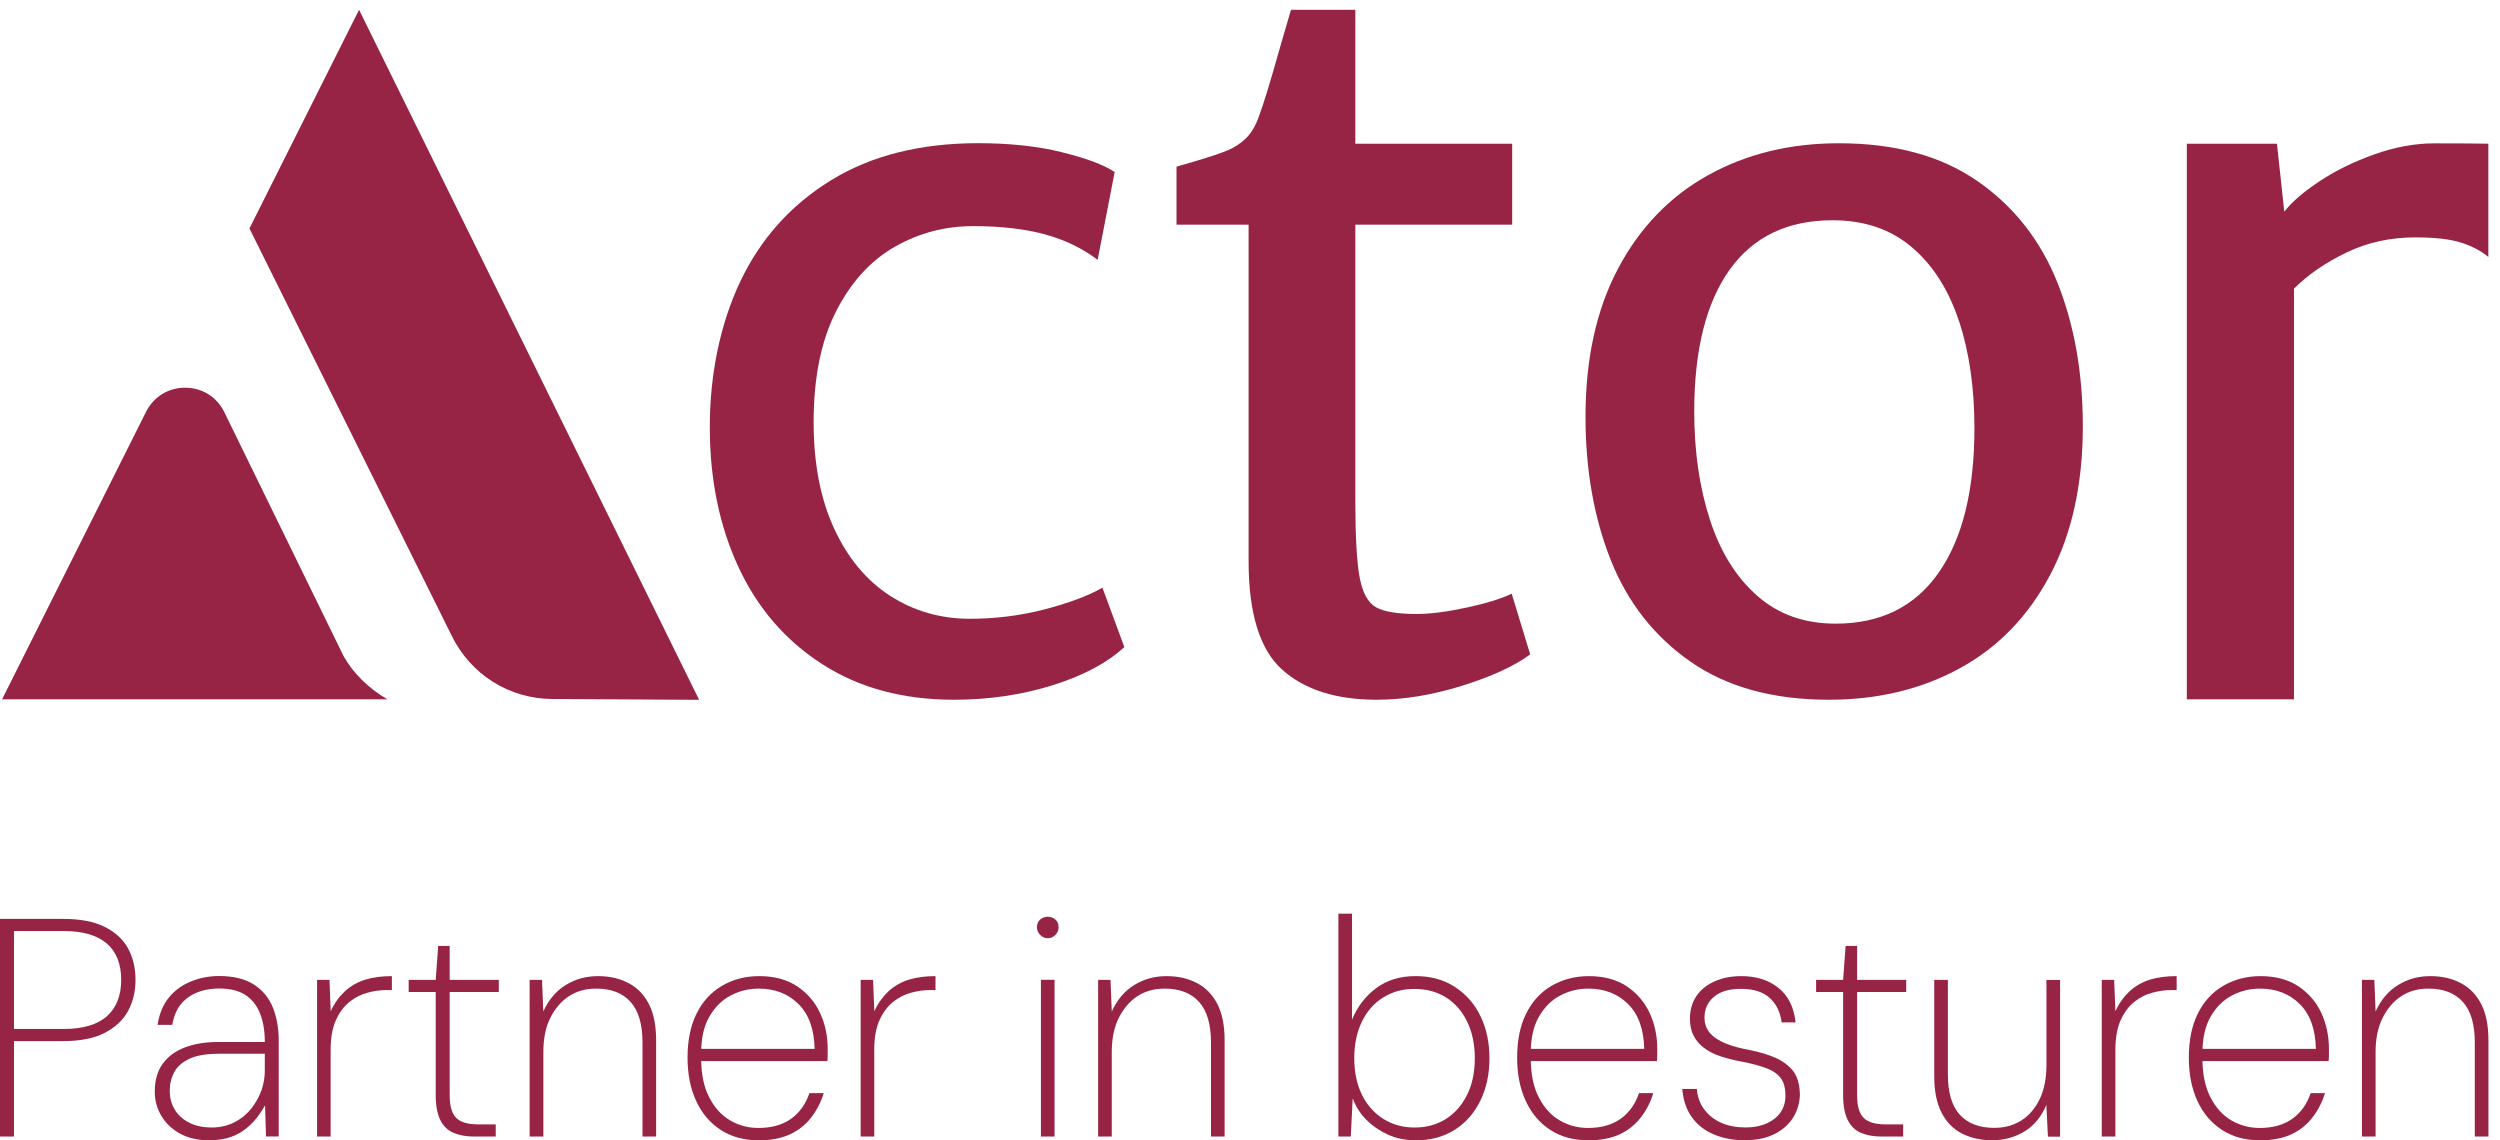 <svg width="171" height="78" viewBox="0 0 171 78" fill="none" xmlns="http://www.w3.org/2000/svg">
<path d="M0 77.74V62.852H4.315C5.48 62.852 6.424 63.033 7.154 63.395C7.883 63.757 8.421 64.249 8.76 64.871C9.099 65.494 9.269 66.212 9.269 67.021C9.269 67.83 9.094 68.548 8.749 69.17C8.398 69.793 7.866 70.29 7.142 70.658C6.419 71.026 5.48 71.212 4.315 71.212H0.956V77.74H0ZM0.956 70.381H4.354C5.672 70.381 6.656 70.092 7.312 69.51C7.962 68.927 8.29 68.101 8.29 67.021C8.29 65.941 7.962 65.098 7.301 64.532C6.639 63.966 5.661 63.684 4.354 63.684H0.956V70.381Z" fill="#972345"/>
<path d="M14.308 77.994C13.516 77.994 12.837 77.836 12.289 77.525C11.735 77.213 11.316 76.806 11.022 76.303C10.733 75.799 10.586 75.256 10.586 74.674C10.586 73.893 10.768 73.254 11.129 72.762C11.491 72.264 11.995 71.891 12.639 71.647C13.284 71.399 14.03 71.274 14.884 71.274H18.113C18.113 70.522 18.006 69.871 17.785 69.317C17.565 68.763 17.231 68.344 16.779 68.05C16.326 67.761 15.727 67.614 14.992 67.614C14.138 67.614 13.431 67.818 12.854 68.231C12.277 68.644 11.921 69.266 11.78 70.103H10.779C10.892 69.351 11.146 68.734 11.542 68.242C11.938 67.756 12.441 67.382 13.052 67.134C13.663 66.885 14.308 66.76 14.986 66.76C15.964 66.76 16.756 66.953 17.356 67.337C17.961 67.722 18.391 68.242 18.662 68.91C18.928 69.577 19.064 70.335 19.064 71.184V77.734H18.193L18.131 75.607C18.006 75.833 17.842 76.082 17.644 76.354C17.446 76.62 17.197 76.885 16.898 77.14C16.598 77.394 16.242 77.604 15.823 77.757C15.405 77.915 14.896 77.994 14.302 77.994M14.438 77.123C15.031 77.123 15.563 77.004 16.021 76.772C16.479 76.54 16.869 76.224 17.18 75.833C17.491 75.443 17.723 75.024 17.882 74.578C18.04 74.131 18.113 73.684 18.113 73.226V72.077H14.969C14.115 72.077 13.448 72.191 12.962 72.417C12.475 72.643 12.125 72.948 11.921 73.333C11.712 73.718 11.61 74.148 11.61 74.628C11.61 75.081 11.717 75.499 11.938 75.873C12.159 76.246 12.481 76.552 12.916 76.778C13.346 77.004 13.855 77.117 14.438 77.117" fill="#972345"/>
<path d="M21.688 77.74V67.021H22.536L22.621 69.171C22.875 68.616 23.203 68.164 23.599 67.796C23.995 67.434 24.459 67.174 24.979 67.01C25.505 66.846 26.11 66.767 26.805 66.767V67.722H26.421C25.997 67.722 25.561 67.785 25.126 67.904C24.685 68.022 24.278 68.232 23.904 68.531C23.526 68.831 23.22 69.244 22.977 69.776C22.734 70.308 22.615 70.992 22.615 71.829V77.74H21.682H21.688Z" fill="#972345"/>
<path d="M32.444 77.74C31.889 77.74 31.414 77.655 31.018 77.485C30.623 77.316 30.317 77.022 30.114 76.603C29.91 76.184 29.803 75.624 29.803 74.912V67.852H27.953V67.021H29.803L29.972 64.702H30.758V67.021H34.118V67.852H30.758V74.912C30.758 75.647 30.905 76.167 31.205 76.462C31.499 76.761 32.002 76.908 32.715 76.908H33.908V77.74H32.438H32.444Z" fill="#972345"/>
<path d="M36.227 77.74V67.021H37.075L37.16 69.188C37.528 68.379 38.042 67.773 38.704 67.372C39.366 66.965 40.095 66.767 40.904 66.767C41.712 66.767 42.374 66.925 42.974 67.236C43.579 67.547 44.042 68.022 44.376 68.662C44.71 69.301 44.879 70.138 44.879 71.167V77.74H43.946V71.297C43.946 70.053 43.669 69.125 43.126 68.526C42.583 67.921 41.797 67.621 40.779 67.621C40.072 67.621 39.456 67.79 38.93 68.13C38.404 68.469 37.98 68.961 37.652 69.6C37.324 70.24 37.166 71.026 37.166 71.959V77.74H36.233H36.227Z" fill="#972345"/>
<path d="M51.875 77.995C50.88 77.995 50.02 77.757 49.29 77.282C48.561 76.807 48.001 76.145 47.611 75.291C47.221 74.442 47.028 73.458 47.028 72.338C47.028 71.162 47.232 70.16 47.645 69.329C48.057 68.498 48.64 67.864 49.386 67.428C50.139 66.987 50.987 66.767 51.937 66.767C52.972 66.767 53.837 67.004 54.533 67.468C55.228 67.938 55.748 68.543 56.093 69.289C56.444 70.036 56.614 70.862 56.614 71.767V72.14C56.614 72.259 56.608 72.406 56.591 72.576H47.684V71.744H55.72C55.692 70.398 55.324 69.374 54.612 68.673C53.905 67.971 53 67.621 51.892 67.621C51.213 67.621 50.574 67.779 49.98 68.09C49.386 68.401 48.9 68.882 48.527 69.527C48.148 70.172 47.961 70.998 47.961 72.004V72.412C47.961 73.475 48.148 74.363 48.516 75.07C48.883 75.777 49.364 76.303 49.952 76.643C50.54 76.982 51.179 77.152 51.875 77.152C52.78 77.152 53.526 76.943 54.108 76.524C54.691 76.106 55.109 75.523 55.364 74.77H56.342C56.156 75.381 55.873 75.936 55.483 76.439C55.093 76.943 54.606 77.327 54.012 77.599C53.424 77.865 52.712 78 51.875 78" fill="#972345"/>
<path d="M58.87 77.74V67.021H59.718L59.803 69.171C60.058 68.616 60.386 68.164 60.782 67.796C61.178 67.434 61.641 67.174 62.161 67.01C62.688 66.846 63.293 66.767 63.988 66.767V67.722H63.604C63.179 67.722 62.744 67.785 62.309 67.904C61.867 68.022 61.46 68.232 61.087 68.531C60.714 68.831 60.403 69.244 60.16 69.776C59.916 70.308 59.798 70.992 59.798 71.829V77.74H58.865H58.87Z" fill="#972345"/>
<path d="M71.668 64.175C71.47 64.175 71.295 64.102 71.148 63.949C71.001 63.802 70.927 63.627 70.927 63.429C70.927 63.202 71.001 63.027 71.148 62.897C71.295 62.767 71.47 62.705 71.668 62.705C71.866 62.705 72.041 62.767 72.188 62.897C72.335 63.021 72.409 63.202 72.409 63.429C72.409 63.627 72.335 63.802 72.188 63.949C72.041 64.096 71.866 64.175 71.668 64.175ZM71.198 67.02H72.132V77.74H71.198V67.02Z" fill="#972345"/>
<path d="M75.112 77.74V67.021H75.96L76.045 69.188C76.412 68.379 76.927 67.773 77.589 67.372C78.25 66.965 78.98 66.767 79.789 66.767C80.597 66.767 81.259 66.925 81.858 67.236C82.463 67.547 82.927 68.022 83.261 68.662C83.594 69.301 83.764 70.138 83.764 71.167V77.74H82.831V71.297C82.831 70.053 82.554 69.125 82.011 68.526C81.463 67.921 80.682 67.621 79.664 67.621C78.957 67.621 78.341 67.79 77.815 68.13C77.289 68.469 76.865 68.961 76.537 69.6C76.209 70.24 76.045 71.026 76.045 71.959V77.74H75.112Z" fill="#972345"/>
<path d="M96.816 77.994C96.121 77.994 95.499 77.864 94.939 77.61C94.379 77.355 93.887 77.022 93.469 76.603C93.05 76.184 92.733 75.692 92.524 75.126L92.394 77.74H91.546V62.496H92.479V69.747C92.835 68.871 93.378 68.152 94.119 67.598C94.854 67.043 95.753 66.766 96.816 66.766C97.879 66.766 98.75 67.01 99.508 67.502C100.266 67.994 100.854 68.656 101.261 69.498C101.674 70.341 101.878 71.303 101.878 72.383C101.878 73.463 101.674 74.425 101.261 75.274C100.848 76.128 100.266 76.79 99.508 77.276C98.75 77.757 97.851 78 96.816 78M96.754 77.123C97.563 77.123 98.275 76.931 98.892 76.541C99.508 76.15 99.995 75.602 100.345 74.895C100.701 74.188 100.877 73.35 100.877 72.383C100.877 71.416 100.696 70.579 100.345 69.86C99.989 69.142 99.508 68.599 98.892 68.214C98.275 67.83 97.557 67.643 96.731 67.643C95.906 67.643 95.227 67.841 94.594 68.237C93.966 68.633 93.48 69.193 93.141 69.906C92.801 70.618 92.632 71.45 92.632 72.383C92.632 73.317 92.801 74.142 93.141 74.849C93.48 75.556 93.966 76.116 94.6 76.518C95.227 76.92 95.951 77.123 96.76 77.123" fill="#972345"/>
<path d="M108.619 77.995C107.623 77.995 106.764 77.757 106.034 77.282C105.305 76.807 104.745 76.145 104.355 75.291C103.964 74.442 103.772 73.458 103.772 72.338C103.772 71.162 103.976 70.16 104.389 69.329C104.801 68.498 105.378 67.864 106.13 67.428C106.883 66.993 107.731 66.767 108.681 66.767C109.716 66.767 110.581 67.004 111.277 67.468C111.972 67.938 112.492 68.543 112.837 69.289C113.182 70.036 113.358 70.862 113.358 71.767V72.14C113.358 72.259 113.352 72.406 113.335 72.576H104.428V71.744H112.464C112.436 70.398 112.068 69.374 111.356 68.673C110.649 67.971 109.738 67.621 108.636 67.621C107.957 67.621 107.318 67.779 106.724 68.09C106.13 68.401 105.644 68.882 105.271 69.527C104.898 70.172 104.705 70.998 104.705 72.004V72.412C104.705 73.475 104.892 74.363 105.259 75.07C105.627 75.777 106.102 76.303 106.696 76.643C107.284 76.982 107.923 77.152 108.619 77.152C109.523 77.152 110.27 76.943 110.852 76.524C111.435 76.106 111.853 75.523 112.108 74.77H113.086C112.9 75.381 112.617 75.936 112.227 76.439C111.836 76.943 111.35 77.327 110.762 77.599C110.174 77.865 109.461 78 108.624 78" fill="#972345"/>
<path d="M119.358 77.995C118.577 77.995 117.871 77.865 117.243 77.599C116.609 77.339 116.106 76.948 115.733 76.428C115.354 75.913 115.133 75.263 115.066 74.482H116.067C116.106 75.036 116.281 75.511 116.587 75.907C116.892 76.303 117.282 76.603 117.757 76.812C118.232 77.016 118.781 77.118 119.403 77.118C119.94 77.118 120.421 77.028 120.84 76.841C121.258 76.654 121.575 76.4 121.795 76.077C122.016 75.749 122.123 75.376 122.123 74.951C122.123 74.414 122.01 74.001 121.784 73.718C121.558 73.436 121.224 73.209 120.783 73.051C120.342 72.887 119.788 72.74 119.126 72.615C118.6 72.519 118.125 72.395 117.69 72.253C117.254 72.112 116.887 71.925 116.57 71.688C116.259 71.456 116.016 71.173 115.846 70.851C115.676 70.522 115.592 70.138 115.592 69.68C115.592 69.097 115.733 68.594 116.016 68.158C116.298 67.728 116.711 67.383 117.248 67.14C117.786 66.891 118.408 66.767 119.12 66.767C120.127 66.767 120.964 67.032 121.637 67.564C122.31 68.096 122.706 68.888 122.819 69.934H121.863C121.778 69.239 121.512 68.684 121.054 68.266C120.602 67.847 119.952 67.638 119.098 67.638C118.244 67.638 117.667 67.819 117.237 68.181C116.802 68.543 116.587 69.018 116.587 69.618C116.587 69.957 116.677 70.262 116.853 70.522C117.028 70.783 117.316 71.02 117.712 71.224C118.108 71.433 118.634 71.603 119.284 71.744C119.991 71.869 120.63 72.038 121.201 72.253C121.767 72.468 122.225 72.768 122.57 73.158C122.915 73.549 123.096 74.12 123.113 74.867C123.096 75.449 122.943 75.975 122.644 76.451C122.344 76.926 121.914 77.299 121.36 77.576C120.8 77.853 120.133 77.989 119.352 77.989" fill="#972345"/>
<path d="M128.711 77.74C128.157 77.74 127.682 77.655 127.286 77.485C126.89 77.316 126.591 77.022 126.381 76.603C126.178 76.184 126.07 75.624 126.07 74.912V67.852H124.221V67.021H126.07L126.24 64.702H127.026V67.021H130.385V67.852H127.026V74.912C127.026 75.647 127.173 76.167 127.473 76.462C127.767 76.761 128.27 76.908 128.983 76.908H130.176V77.74H128.706H128.711Z" fill="#972345"/>
<path d="M136.278 77.995C135.498 77.995 134.808 77.842 134.203 77.536C133.603 77.231 133.134 76.756 132.8 76.1C132.466 75.449 132.302 74.618 132.302 73.611V67.021H133.235V73.486C133.235 74.736 133.507 75.653 134.055 76.252C134.598 76.846 135.384 77.146 136.402 77.146C137.109 77.146 137.731 76.976 138.263 76.637C138.795 76.298 139.213 75.805 139.518 75.172C139.824 74.533 139.976 73.752 139.976 72.83V67.027H140.91V77.746H140.078L139.971 75.574C139.62 76.411 139.106 77.022 138.438 77.412C137.771 77.802 137.053 77.995 136.272 77.995" fill="#972345"/>
<path d="M143.76 77.74V67.021H144.608L144.693 69.171C144.947 68.616 145.275 68.164 145.671 67.796C146.067 67.434 146.531 67.174 147.051 67.01C147.577 66.846 148.182 66.767 148.883 66.767V67.722H148.499C148.075 67.722 147.639 67.785 147.204 67.904C146.763 68.022 146.356 68.232 145.982 68.531C145.609 68.831 145.298 69.244 145.055 69.776C144.812 70.308 144.693 70.992 144.693 71.829V77.74H143.76Z" fill="#972345"/>
<path d="M154.561 77.995C153.566 77.995 152.706 77.757 151.977 77.282C151.247 76.807 150.687 76.145 150.297 75.291C149.907 74.442 149.715 73.458 149.715 72.338C149.715 71.162 149.918 70.16 150.331 69.329C150.744 68.498 151.321 67.864 152.073 67.428C152.825 66.993 153.673 66.767 154.623 66.767C155.658 66.767 156.523 67.004 157.219 67.468C157.915 67.938 158.435 68.543 158.78 69.289C159.125 70.036 159.3 70.862 159.3 71.767V72.14C159.3 72.259 159.295 72.406 159.278 72.576H150.371V71.744H158.407C158.378 70.398 158.011 69.374 157.298 68.673C156.591 67.971 155.681 67.621 154.578 67.621C153.899 67.621 153.26 67.779 152.667 68.09C152.073 68.401 151.587 68.882 151.213 69.527C150.84 70.172 150.648 70.998 150.648 72.004V72.412C150.648 73.475 150.834 74.363 151.202 75.07C151.57 75.777 152.045 76.303 152.638 76.643C153.227 76.982 153.866 77.152 154.561 77.152C155.466 77.152 156.212 76.943 156.795 76.524C157.377 76.106 157.796 75.523 158.05 74.77H159.029C158.842 75.381 158.559 75.936 158.169 76.439C157.779 76.943 157.293 77.327 156.704 77.599C156.116 77.865 155.404 78 154.567 78" fill="#972345"/>
<path d="M161.557 77.74V67.021H162.405L162.49 69.188C162.857 68.379 163.372 67.773 164.034 67.372C164.695 66.965 165.425 66.767 166.233 66.767C167.042 66.767 167.704 66.925 168.303 67.236C168.908 67.547 169.372 68.022 169.706 68.662C170.039 69.301 170.209 70.138 170.209 71.167V77.74H169.276V71.297C169.276 70.053 168.999 69.125 168.456 68.526C167.907 67.921 167.127 67.621 166.109 67.621C165.402 67.621 164.786 67.79 164.26 68.13C163.734 68.469 163.31 68.961 162.982 69.6C162.654 70.24 162.49 71.026 162.49 71.959V77.74H161.557Z" fill="#972345"/>
<path d="M72.646 10.416C74.309 10.829 75.513 11.276 76.243 11.768L75.078 17.775C74.06 16.995 72.855 16.412 71.481 16.033C70.101 15.654 68.461 15.467 66.55 15.467C64.638 15.467 62.857 15.937 61.2 16.881C59.543 17.826 58.209 19.297 57.185 21.299C56.167 23.302 55.652 25.824 55.652 28.868C55.652 31.696 56.116 34.123 57.049 36.142C57.982 38.167 59.26 39.706 60.883 40.752C62.507 41.798 64.327 42.324 66.346 42.324C68.099 42.324 69.813 42.109 71.476 41.674C73.144 41.238 74.45 40.746 75.406 40.198L76.904 44.259C75.728 45.345 74.083 46.222 71.973 46.878C69.864 47.534 67.619 47.862 65.244 47.862C61.777 47.862 58.785 47.059 56.263 45.441C53.741 43.829 51.824 41.612 50.517 38.8C49.211 35.989 48.55 32.793 48.55 29.218C48.55 25.643 49.245 22.199 50.631 19.263C52.022 16.333 54.092 14.019 56.846 12.328C59.6 10.637 62.953 9.794 66.906 9.794C69.061 9.794 70.972 9.998 72.635 10.411" fill="#972345"/>
<path d="M85.404 15.366H80.473V11.4L81.672 11.05C82.695 10.75 83.448 10.495 83.939 10.297C84.426 10.099 84.856 9.816 85.223 9.46C85.591 9.098 85.885 8.6 86.105 7.972C86.439 7.09 86.925 5.489 87.57 3.181L88.305 0.67H92.705V9.833H103.433V15.366H92.705V34.241C92.705 36.73 92.807 38.489 93.005 39.524C93.203 40.559 93.576 41.233 94.119 41.538C94.662 41.843 95.589 41.996 96.901 41.996C97.857 41.996 99.016 41.843 100.385 41.544C101.753 41.244 102.754 40.927 103.399 40.605L104.666 44.762C103.58 45.56 102.019 46.278 99.983 46.912C97.947 47.545 96.013 47.862 94.17 47.862C91.393 47.862 89.238 47.178 87.706 45.809C86.173 44.44 85.404 41.962 85.404 38.376V15.366Z" fill="#972345"/>
<path d="M110.683 18.358C112.17 15.552 114.229 13.425 116.847 11.977C119.465 10.523 122.445 9.799 125.776 9.799C129.622 9.799 132.783 10.665 135.271 12.396C137.76 14.127 139.581 16.446 140.734 19.348C141.888 22.249 142.465 25.519 142.465 29.156C142.465 33.115 141.718 36.509 140.231 39.321C138.744 42.138 136.691 44.264 134.067 45.701C131.443 47.138 128.457 47.862 125.103 47.862C121.281 47.862 118.131 46.996 115.642 45.266C113.154 43.535 111.333 41.215 110.179 38.314C109.026 35.412 108.449 32.142 108.449 28.505C108.449 24.546 109.195 21.157 110.683 18.358ZM133.993 21.966C133.292 19.834 132.223 18.148 130.776 16.915C129.333 15.682 127.524 15.066 125.347 15.066C122.259 15.066 119.912 16.197 118.3 18.459C116.689 20.722 115.886 23.952 115.886 28.155C115.886 30.881 116.242 33.342 116.954 35.536C117.667 37.737 118.741 39.473 120.189 40.746C121.631 42.024 123.424 42.658 125.556 42.658C128.644 42.658 130.996 41.487 132.619 39.151C134.242 36.815 135.051 33.523 135.051 29.275C135.051 26.531 134.7 24.093 133.999 21.961" fill="#972345"/>
<path d="M170.203 9.828V17.577C169.734 17.176 169.129 16.859 168.388 16.61C167.642 16.361 166.584 16.237 165.204 16.237C163.513 16.237 161.952 16.576 160.522 17.26C159.091 17.945 157.881 18.771 156.908 19.744V47.834H149.579V9.833H155.743L156.246 14.483C156.733 13.838 157.53 13.148 158.627 12.418C159.724 11.683 160.98 11.067 162.394 10.563C163.802 10.06 165.176 9.805 166.511 9.805C168.286 9.805 169.519 9.816 170.209 9.828" fill="#972345"/>
<path d="M26.506 47.834H0.141L9.987 28.172C10.513 27.131 11.514 26.514 12.679 26.52C13.838 26.526 14.839 27.154 15.348 28.2L23.48 44.836L23.526 44.921C24.153 46.024 25.188 47.081 26.5 47.834" fill="#972345"/>
<path d="M24.56 0.67L17.062 15.626L30.9 43.489C32.2 46.142 34.824 47.794 37.771 47.811L47.82 47.868L24.56 0.67Z" fill="#972345"/>
</svg>
